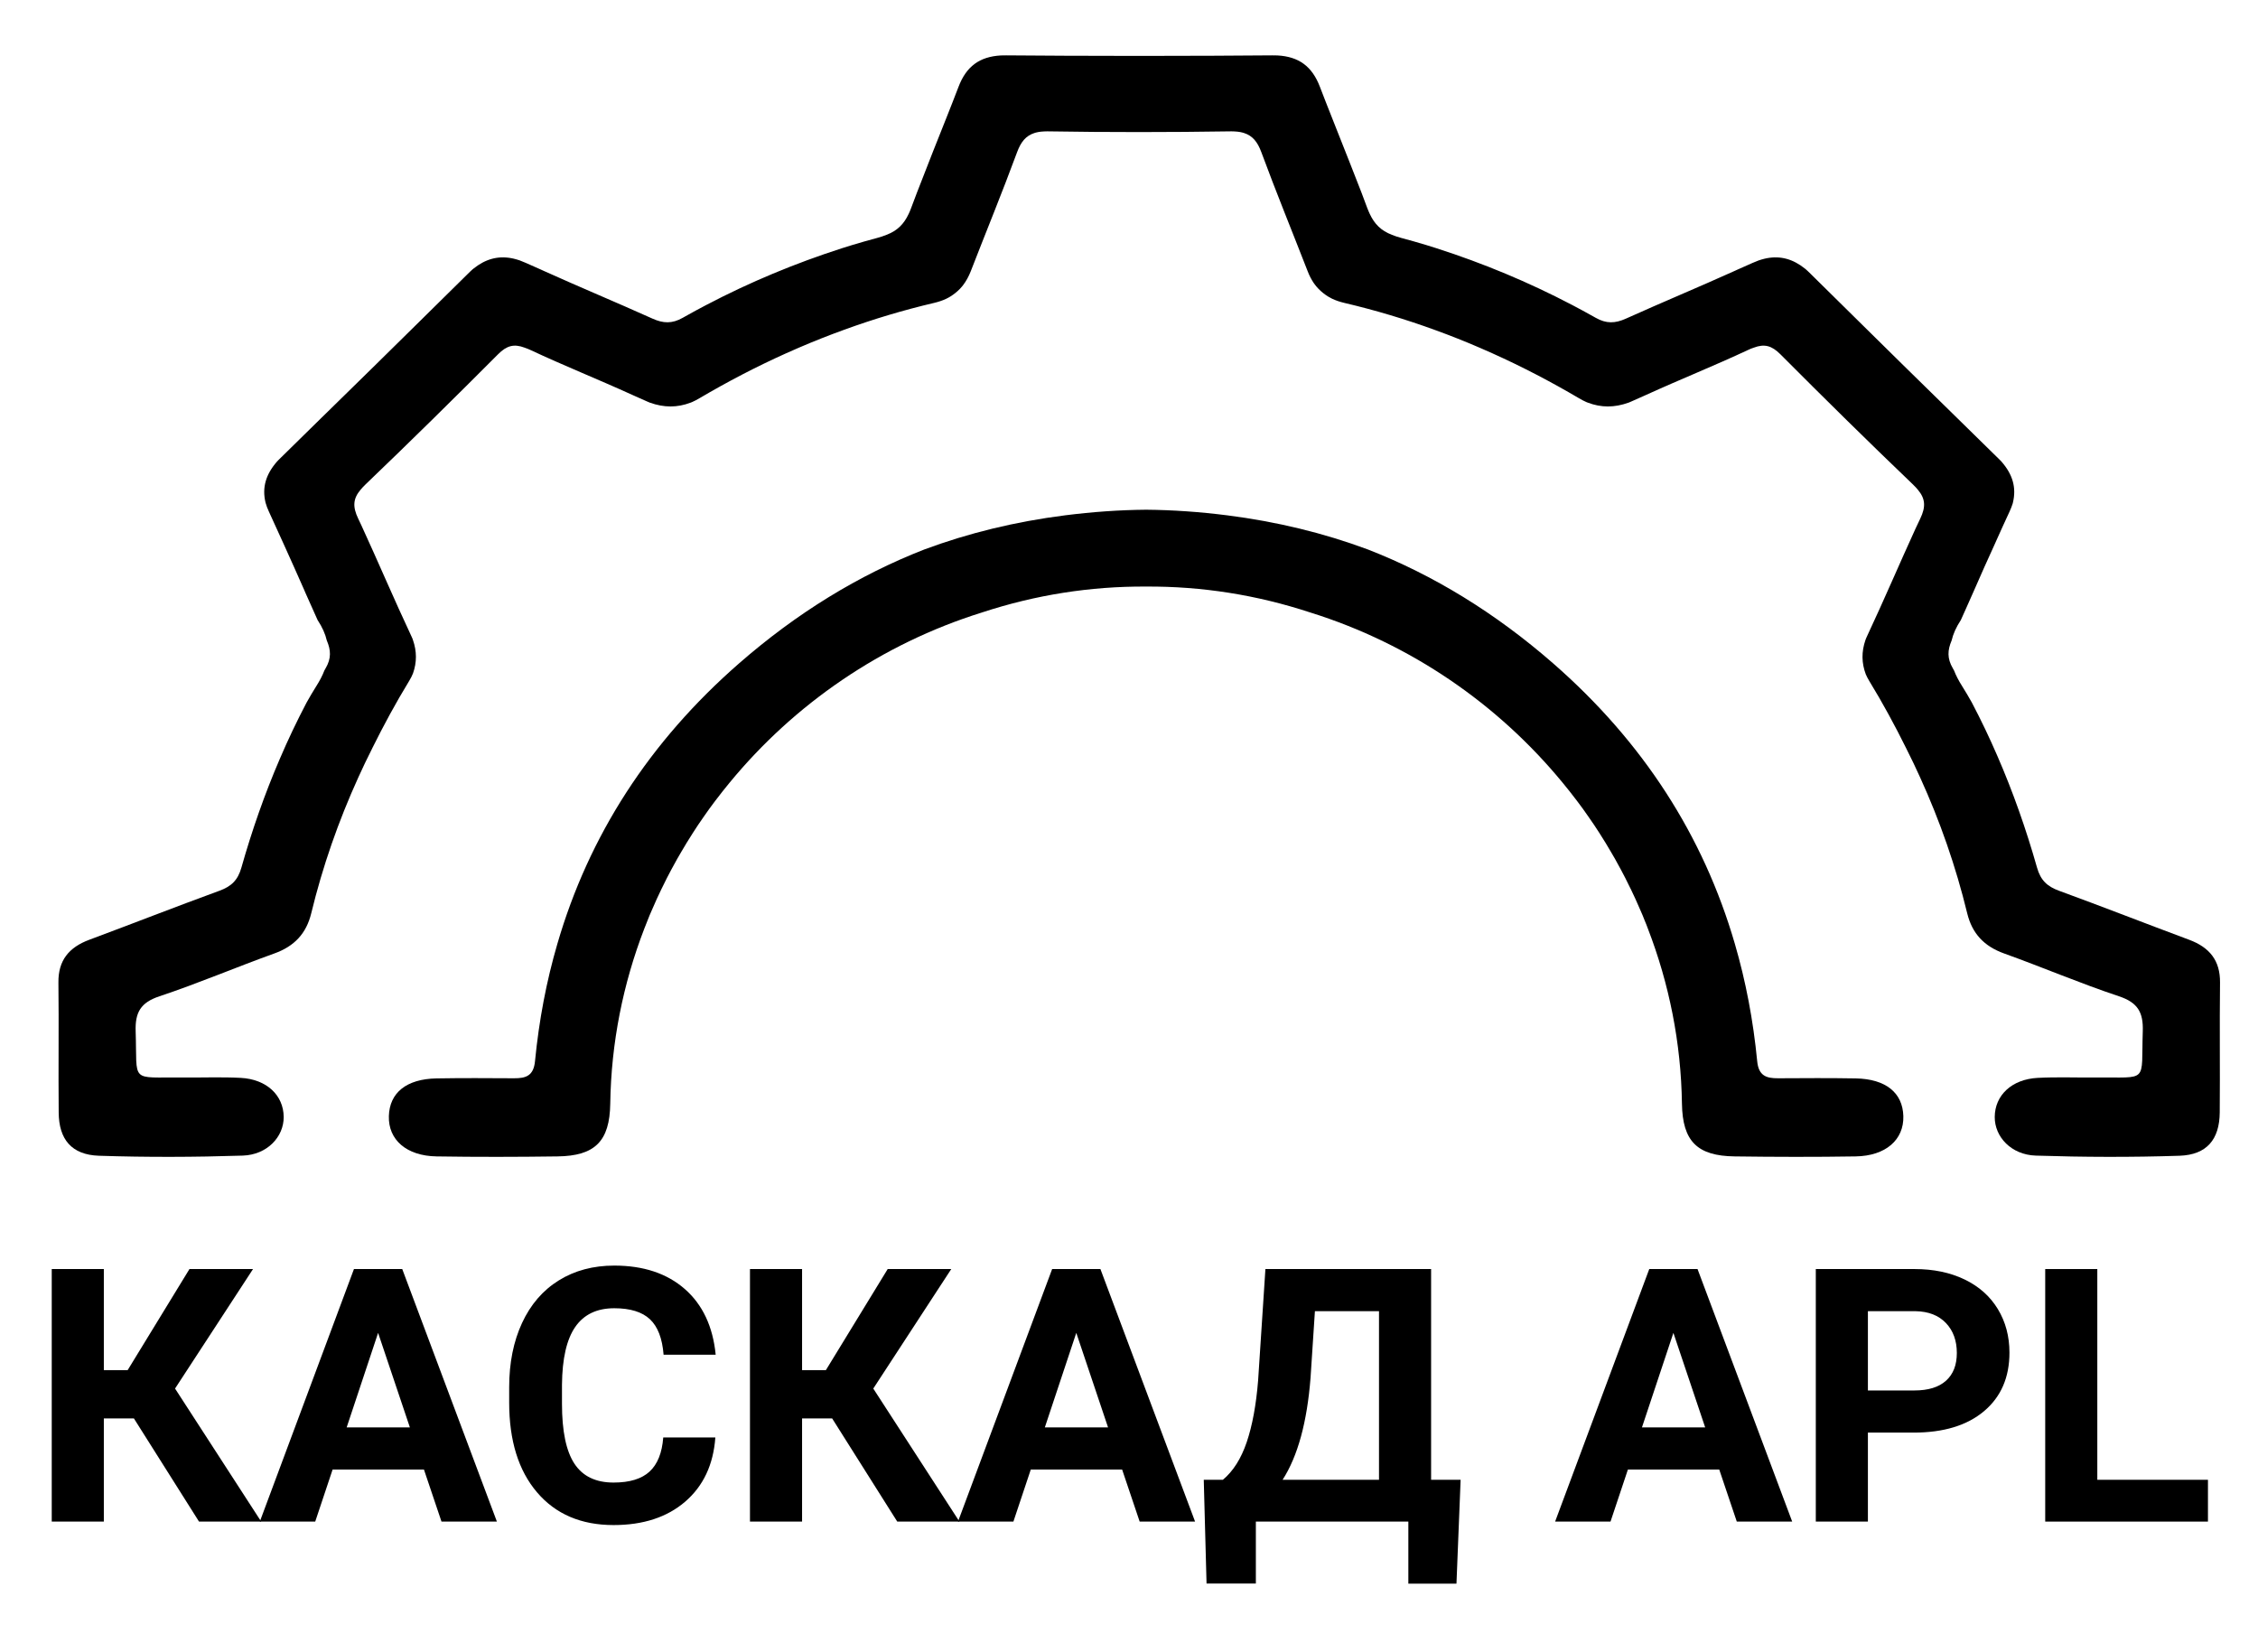 <svg width="164" height="120" viewBox="0 0 164 120" fill="none" xmlns="http://www.w3.org/2000/svg">
<path d="M138.241 81.061C138.289 82.78 136.96 83.954 134.776 83.988C131.848 84.035 128.917 84.028 125.989 83.988C123.279 83.954 122.202 82.894 122.161 80.159C122.097 75.733 121.23 71.444 119.688 67.447C119.614 67.246 119.536 67.044 119.451 66.847C119.356 66.598 119.254 66.353 119.145 66.112C119.026 65.836 118.904 65.561 118.782 65.289C118.669 65.038 118.551 64.789 118.432 64.544C118.428 64.541 118.425 64.534 118.421 64.528C118.303 64.276 118.177 64.028 118.051 63.779C117.949 63.581 117.847 63.383 117.742 63.189C117.661 63.038 117.579 62.887 117.494 62.736C117.43 62.618 117.365 62.501 117.301 62.383C117.202 62.209 117.104 62.038 116.998 61.863C116.744 61.424 116.482 60.994 116.207 60.568V60.565C115.935 60.138 115.653 59.715 115.361 59.303C115.1 58.92 114.824 58.544 114.542 58.172C114.366 57.937 114.186 57.705 114.002 57.474C113.833 57.259 113.663 57.048 113.486 56.836C108.802 51.145 102.478 46.769 95.185 44.49C95.175 44.487 95.165 44.484 95.154 44.48C91.269 43.205 87.298 42.578 83.242 42.601C79.187 42.578 75.216 43.205 71.33 44.48C71.32 44.48 71.31 44.484 71.3 44.49C64.007 46.769 57.682 51.145 52.998 56.836C52.822 57.048 52.652 57.259 52.482 57.474C52.299 57.705 52.122 57.94 51.942 58.172C51.66 58.544 51.385 58.92 51.123 59.303C50.831 59.715 50.55 60.138 50.278 60.565V60.568C50.003 60.994 49.741 61.424 49.486 61.863C49.384 62.034 49.282 62.209 49.184 62.383C49.12 62.501 49.055 62.618 48.99 62.736C48.906 62.887 48.824 63.038 48.742 63.189C48.637 63.383 48.535 63.581 48.433 63.779C48.308 64.028 48.182 64.276 48.063 64.528C48.056 64.531 48.056 64.538 48.053 64.544C47.934 64.789 47.815 65.038 47.703 65.289C47.577 65.561 47.455 65.836 47.34 66.112C47.231 66.353 47.129 66.598 47.034 66.847C46.949 67.044 46.871 67.246 46.796 67.447C45.254 71.444 44.388 75.733 44.323 80.159C44.283 82.894 43.206 83.954 40.495 83.988C37.567 84.028 34.636 84.035 31.708 83.988C29.524 83.954 28.193 82.78 28.244 81.061C28.291 79.364 29.517 78.367 31.695 78.323C33.573 78.29 35.455 78.303 37.333 78.313C38.206 78.32 38.756 78.129 38.858 77.072C39.147 74.108 39.687 71.266 40.482 68.548C42.768 60.685 47.163 53.866 53.688 48.172C57.869 44.524 62.363 41.766 67.135 39.907C70.338 38.715 73.745 37.886 77.356 37.427C79.35 37.175 81.313 37.037 83.242 37.02C85.172 37.037 87.135 37.175 89.129 37.427C92.739 37.886 96.146 38.715 99.349 39.907C104.122 41.766 108.615 44.524 112.797 48.172C119.322 53.866 123.717 60.685 126.003 68.548C126.798 71.266 127.338 74.108 127.626 77.072C127.728 78.129 128.279 78.32 129.151 78.313C131.03 78.303 132.912 78.29 134.79 78.323C136.967 78.367 138.193 79.364 138.241 81.061Z" fill="black"/>
<path d="M161.221 80.8C161.204 82.75 160.285 83.872 158.304 83.94C154.827 84.055 151.336 84.042 147.859 83.93C146.074 83.872 144.872 82.567 144.879 81.126C144.886 79.549 146.115 78.383 147.997 78.285C149.399 78.21 150.808 78.271 152.213 78.257C156.101 78.217 155.503 78.719 155.631 74.901C155.676 73.541 155.282 72.816 153.901 72.358C151.087 71.422 148.353 70.252 145.559 69.249C144.106 68.727 143.239 67.804 142.88 66.333C142.051 62.919 140.901 59.63 139.458 56.459C139.144 55.764 138.816 55.076 138.471 54.395C138.464 54.374 138.453 54.354 138.443 54.337C137.621 52.679 136.737 51.048 135.767 49.461C135.67 49.298 135.584 49.136 135.515 48.976C135.208 48.159 135.19 47.346 135.491 46.477C135.501 46.44 135.515 46.406 135.532 46.369C135.56 46.305 135.591 46.237 135.622 46.169C136.831 43.592 137.946 40.971 139.13 38.384C139.241 38.147 139.351 37.91 139.465 37.675C139.89 36.797 139.834 36.211 139.299 35.573C139.254 35.512 139.203 35.455 139.144 35.394C139.096 35.343 139.044 35.288 138.989 35.238C138.985 35.234 138.982 35.231 138.978 35.227C138.975 35.221 138.971 35.217 138.968 35.214C135.708 32.095 132.497 28.928 129.314 25.734C128.675 25.093 128.147 24.961 127.38 25.249C127.246 25.293 127.107 25.347 126.959 25.419C124.528 26.558 122.028 27.555 119.584 28.67C119.532 28.691 119.484 28.714 119.432 28.738C119.125 28.873 118.817 29.009 118.51 29.148C118.437 29.182 118.368 29.209 118.296 29.24C118.292 29.24 118.289 29.243 118.285 29.243C117.253 29.613 116.3 29.613 115.323 29.243C115.285 29.23 115.247 29.216 115.212 29.199C115.036 29.121 114.86 29.029 114.684 28.924C112.644 27.724 110.555 26.632 108.41 25.669C108.404 25.666 108.393 25.663 108.383 25.656C108.086 25.524 107.789 25.391 107.489 25.263C106.432 24.805 105.358 24.378 104.271 23.984C102.113 23.194 99.899 22.53 97.631 21.997C97.32 21.923 97.033 21.828 96.775 21.706C96.757 21.699 96.743 21.692 96.726 21.682C96.633 21.635 96.547 21.587 96.46 21.536C96.205 21.377 95.977 21.194 95.773 20.987C95.718 20.926 95.663 20.865 95.607 20.804C95.576 20.763 95.542 20.726 95.514 20.685C95.476 20.638 95.442 20.587 95.407 20.54C95.241 20.289 95.096 20.011 94.979 19.705C93.857 16.82 92.683 13.955 91.612 11.053C91.333 10.293 90.963 9.856 90.356 9.662C90.325 9.649 90.294 9.642 90.259 9.632C90.2 9.615 90.138 9.601 90.076 9.591C90.017 9.581 89.952 9.571 89.89 9.564C89.834 9.557 89.776 9.551 89.717 9.551C89.62 9.54 89.517 9.54 89.406 9.54C84.969 9.608 80.525 9.612 76.089 9.54C75.975 9.54 75.871 9.54 75.768 9.551C75.709 9.551 75.65 9.557 75.595 9.564C75.529 9.571 75.467 9.578 75.409 9.591C75.346 9.601 75.284 9.615 75.225 9.632C75.191 9.642 75.16 9.649 75.129 9.662C74.521 9.856 74.152 10.293 73.872 11.053C72.802 13.955 71.624 16.82 70.505 19.705C70.354 20.088 70.167 20.428 69.943 20.719C69.912 20.76 69.877 20.8 69.843 20.841C69.801 20.892 69.756 20.94 69.711 20.987C69.508 21.194 69.28 21.377 69.024 21.536C68.938 21.591 68.848 21.638 68.758 21.682C68.741 21.689 68.724 21.699 68.71 21.706C68.451 21.828 68.165 21.923 67.854 21.997C65.627 22.52 63.451 23.171 61.328 23.944C60.202 24.351 59.09 24.791 57.996 25.263C57.689 25.395 57.381 25.53 57.074 25.669C54.93 26.632 52.841 27.724 50.8 28.924C50.624 29.029 50.448 29.121 50.272 29.199C50.237 29.216 50.2 29.23 50.161 29.243C49.184 29.613 48.231 29.613 47.199 29.243C47.196 29.243 47.192 29.24 47.189 29.24C47.116 29.209 47.047 29.182 46.975 29.148C46.667 29.009 46.36 28.873 46.053 28.738C46.004 28.714 45.953 28.691 45.901 28.67C43.456 27.555 40.956 26.558 38.526 25.419C38.384 25.354 38.253 25.3 38.125 25.259C38.115 25.256 38.108 25.252 38.101 25.249C37.334 24.961 36.806 25.093 36.171 25.734C32.987 28.928 29.773 32.095 26.517 35.214C26.513 35.217 26.51 35.221 26.506 35.227C26.503 35.231 26.496 35.234 26.496 35.238C26.437 35.292 26.386 35.343 26.341 35.394C26.282 35.455 26.23 35.512 26.185 35.573C25.647 36.211 25.595 36.797 26.02 37.675C26.092 37.828 26.165 37.981 26.237 38.133C27.466 40.802 28.613 43.511 29.862 46.169C29.893 46.237 29.925 46.305 29.952 46.369C29.963 46.403 29.976 46.433 29.987 46.464C30.284 47.312 30.277 48.105 29.997 48.905C29.921 49.092 29.828 49.275 29.714 49.461C28.747 51.048 27.863 52.679 27.041 54.337C27.031 54.357 27.021 54.374 27.014 54.395C26.669 55.076 26.341 55.764 26.026 56.459C24.583 59.63 23.433 62.919 22.605 66.333C22.245 67.804 21.379 68.727 19.925 69.249C17.132 70.252 14.397 71.422 11.583 72.358C10.202 72.816 9.809 73.541 9.853 74.901C9.981 78.719 9.384 78.217 13.272 78.257C14.677 78.271 16.086 78.21 17.488 78.285C19.366 78.383 20.595 79.549 20.605 81.126C20.612 82.567 19.407 83.872 17.626 83.93C14.149 84.042 10.658 84.055 7.181 83.94C5.199 83.872 4.277 82.75 4.263 80.8C4.232 77.654 4.281 74.507 4.243 71.365C4.222 69.751 5.009 68.801 6.49 68.252C9.639 67.079 12.771 65.851 15.927 64.698C16.794 64.383 17.27 63.939 17.532 63.017C18.296 60.321 19.217 57.683 20.319 55.123C20.913 53.733 21.562 52.37 22.266 51.028C22.494 50.621 22.729 50.221 22.977 49.827C23.223 49.441 23.419 49.065 23.561 48.695C23.589 48.644 23.616 48.593 23.647 48.542C24.076 47.813 24.031 47.217 23.741 46.528C23.741 46.525 23.737 46.522 23.737 46.522C23.627 46.04 23.406 45.548 23.067 45.033C22.774 44.382 22.484 43.731 22.194 43.08C22.152 42.982 22.111 42.887 22.07 42.792C21.593 41.721 21.127 40.659 20.65 39.615C20.605 39.517 20.561 39.418 20.516 39.32C20.191 38.594 19.863 37.872 19.528 37.153C19.425 36.933 19.345 36.716 19.287 36.506C19.021 35.407 19.311 34.455 20.105 33.539C20.105 33.536 20.105 33.532 20.112 33.529C20.153 33.485 20.195 33.441 20.239 33.397C21.279 32.376 22.318 31.359 23.354 30.338C23.513 30.182 23.675 30.026 23.837 29.867C26.085 27.67 28.329 25.466 30.567 23.255C30.777 23.049 30.985 22.845 31.192 22.638C32.148 21.696 33.105 20.753 34.058 19.811C34.099 19.766 34.144 19.726 34.189 19.685C34.234 19.644 34.279 19.604 34.32 19.566C34.344 19.549 34.365 19.529 34.386 19.512C35.252 18.817 36.15 18.563 37.169 18.756C37.22 18.766 37.272 18.776 37.324 18.79C37.393 18.807 37.459 18.824 37.528 18.844C37.6 18.864 37.673 18.888 37.745 18.912C37.89 18.966 38.035 19.024 38.187 19.092C38.563 19.261 38.94 19.427 39.316 19.593C39.361 19.614 39.403 19.634 39.447 19.654C42.082 20.845 44.754 21.953 47.389 23.14C48.173 23.493 48.818 23.52 49.592 23.079C49.647 23.049 49.706 23.015 49.761 22.984C50.272 22.696 50.79 22.415 51.311 22.143C54.467 20.489 57.754 19.122 61.148 18.03C61.394 17.949 61.642 17.871 61.894 17.797C62.502 17.613 63.11 17.441 63.721 17.278C63.959 17.213 64.177 17.142 64.38 17.057C64.384 17.054 64.387 17.054 64.391 17.054C65.185 16.752 65.654 16.264 65.996 15.538C66.027 15.477 66.051 15.416 66.079 15.355C66.11 15.284 66.138 15.213 66.165 15.138C66.307 14.758 66.452 14.382 66.594 14.002C66.98 12.999 67.374 11.999 67.767 10.998C67.902 10.666 68.033 10.33 68.165 9.998C68.365 9.503 68.562 9.005 68.758 8.506C69.048 7.774 69.338 7.042 69.618 6.306C70.184 4.817 71.151 4.112 72.698 4.027C72.822 4.021 72.947 4.021 73.078 4.021C74.507 4.034 75.94 4.041 77.37 4.048C80.95 4.065 84.534 4.065 88.115 4.048C89.544 4.041 90.977 4.034 92.407 4.021C92.538 4.021 92.662 4.021 92.787 4.027C94.333 4.112 95.297 4.817 95.866 6.306C96.146 7.042 96.436 7.774 96.726 8.506C96.875 8.883 97.023 9.259 97.172 9.635C97.748 11.09 98.328 12.544 98.891 14.002C99.033 14.369 99.171 14.738 99.305 15.108C99.337 15.193 99.371 15.277 99.406 15.355C99.43 15.416 99.457 15.477 99.488 15.538C99.827 16.264 100.3 16.752 101.094 17.054C101.097 17.054 101.101 17.054 101.104 17.057C101.308 17.142 101.526 17.213 101.764 17.278C102.375 17.441 102.983 17.613 103.59 17.797C103.839 17.871 104.091 17.949 104.336 18.03C107.73 19.122 111.017 20.489 114.173 22.143C114.695 22.415 115.209 22.696 115.724 22.984C115.779 23.015 115.837 23.049 115.893 23.079C116.666 23.52 117.312 23.493 118.096 23.14C120.73 21.953 123.403 20.845 126.037 19.654C126.082 19.634 126.123 19.614 126.168 19.593C126.545 19.427 126.921 19.261 127.297 19.092C127.449 19.024 127.594 18.966 127.739 18.912C127.812 18.888 127.884 18.864 127.957 18.844C128.026 18.824 128.091 18.807 128.161 18.79C128.212 18.776 128.264 18.766 128.316 18.756C129.334 18.563 130.232 18.817 131.099 19.512C131.12 19.529 131.14 19.546 131.164 19.566C131.206 19.604 131.251 19.644 131.296 19.685C131.341 19.726 131.385 19.766 131.427 19.811C132.38 20.753 133.336 21.696 134.293 22.638C134.503 22.845 134.711 23.052 134.918 23.255C137.155 25.466 139.399 27.67 141.647 29.867C141.692 29.915 141.74 29.959 141.785 30.003C142.939 31.135 144.092 32.264 145.245 33.397C145.29 33.441 145.331 33.485 145.373 33.529C145.38 33.532 145.383 33.536 145.383 33.542C146.181 34.461 146.467 35.417 146.195 36.523C146.188 36.54 146.184 36.557 146.181 36.577C146.122 36.764 146.046 36.957 145.956 37.153C145.621 37.872 145.293 38.594 144.969 39.32C144.945 39.371 144.92 39.422 144.9 39.476C144.375 40.608 143.871 41.758 143.36 42.921C143.284 43.094 143.208 43.27 143.128 43.443C143.015 43.701 142.897 43.962 142.783 44.219C142.662 44.491 142.538 44.762 142.417 45.033C142.079 45.548 141.858 46.04 141.747 46.522C141.747 46.522 141.744 46.525 141.744 46.528C141.454 47.217 141.409 47.813 141.837 48.542C141.868 48.593 141.896 48.644 141.923 48.695C142.065 49.065 142.262 49.441 142.507 49.827C142.756 50.221 142.99 50.621 143.218 51.028C143.885 52.296 144.499 53.584 145.066 54.893C146.212 57.528 147.165 60.24 147.952 63.017C148.214 63.939 148.691 64.383 149.558 64.698C152.713 65.851 155.845 67.079 158.994 68.252C160.472 68.801 161.259 69.751 161.242 71.365C161.204 74.507 161.249 77.654 161.221 80.8Z" fill="black"/>
<path d="M9.724 103.016H7.542V110.511H3.758V92.169H7.542V99.513H9.27L13.761 92.169H18.378L12.714 100.849L18.971 110.511H14.455L9.724 103.016Z" fill="black"/>
<path d="M30.792 106.732H24.157L22.895 110.511H18.871L25.708 92.169H29.215L36.09 110.511H32.066L30.792 106.732ZM25.178 103.671H29.77L27.462 96.805L25.178 103.671Z" fill="black"/>
<path d="M51.956 104.401C51.813 106.375 51.083 107.928 49.767 109.062C48.451 110.196 46.716 110.763 44.564 110.763C42.209 110.763 40.357 109.971 39.007 108.388C37.657 106.805 36.982 104.632 36.982 101.869V100.748C36.982 98.985 37.294 97.431 37.916 96.087C38.538 94.744 39.428 93.713 40.584 92.995C41.74 92.277 43.084 91.918 44.614 91.918C46.733 91.918 48.44 92.485 49.736 93.618C51.031 94.752 51.779 96.343 51.981 98.392H48.197C48.104 97.208 47.774 96.35 47.207 95.816C46.639 95.283 45.775 95.016 44.614 95.016C43.353 95.016 42.409 95.468 41.782 96.371C41.156 97.273 40.834 98.674 40.817 100.572V101.958C40.817 103.94 41.118 105.388 41.719 106.303C42.32 107.219 43.269 107.676 44.564 107.676C45.733 107.676 46.605 107.41 47.181 106.876C47.757 106.343 48.087 105.518 48.172 104.401H51.956Z" fill="black"/>
<path d="M60.438 103.016H58.255V110.511H54.471V92.169H58.255V99.513H59.983L64.474 92.169H69.091L63.427 100.849L69.684 110.511H65.168L60.438 103.016Z" fill="black"/>
<path d="M81.501 106.732H74.866L73.604 110.511H69.58L76.418 92.169H79.924L86.799 110.511H82.775L81.501 106.732ZM75.887 103.671H80.479L78.171 96.805L75.887 103.671Z" fill="black"/>
<path d="M105.784 115.02H102.289V110.511H91.214V115.008H87.632L87.43 107.475H88.817C89.565 106.854 90.144 105.94 90.552 104.735C90.959 103.53 91.235 102.037 91.378 100.257L91.908 92.169H103.942V107.475H106.086L105.784 115.02ZM93.156 107.475H100.158V95.23H95.503L95.187 100.055C94.935 103.288 94.258 105.762 93.156 107.475Z" fill="black"/>
<path d="M124.87 106.732H118.235L116.973 110.511H112.949L119.787 92.169H123.293L130.168 110.511H126.144L124.87 106.732ZM119.256 103.671H123.848L121.54 96.805L119.256 103.671Z" fill="black"/>
<path d="M135.667 104.048V110.511H131.883V92.169H139.048C140.427 92.169 141.64 92.421 142.687 92.925C143.734 93.429 144.539 94.145 145.103 95.073C145.666 96.001 145.948 97.057 145.948 98.241C145.948 100.038 145.332 101.456 144.1 102.493C142.868 103.53 141.163 104.048 138.985 104.048H135.667ZM135.667 100.987H139.048C140.049 100.987 140.812 100.752 141.337 100.282C141.863 99.812 142.126 99.14 142.126 98.266C142.126 97.368 141.861 96.641 141.331 96.087C140.801 95.533 140.069 95.248 139.136 95.23H135.667V100.987Z" fill="black"/>
<path d="M152.329 107.475H160.365V110.511H148.545V92.169H152.329V107.475Z" fill="black"/>
</svg>
